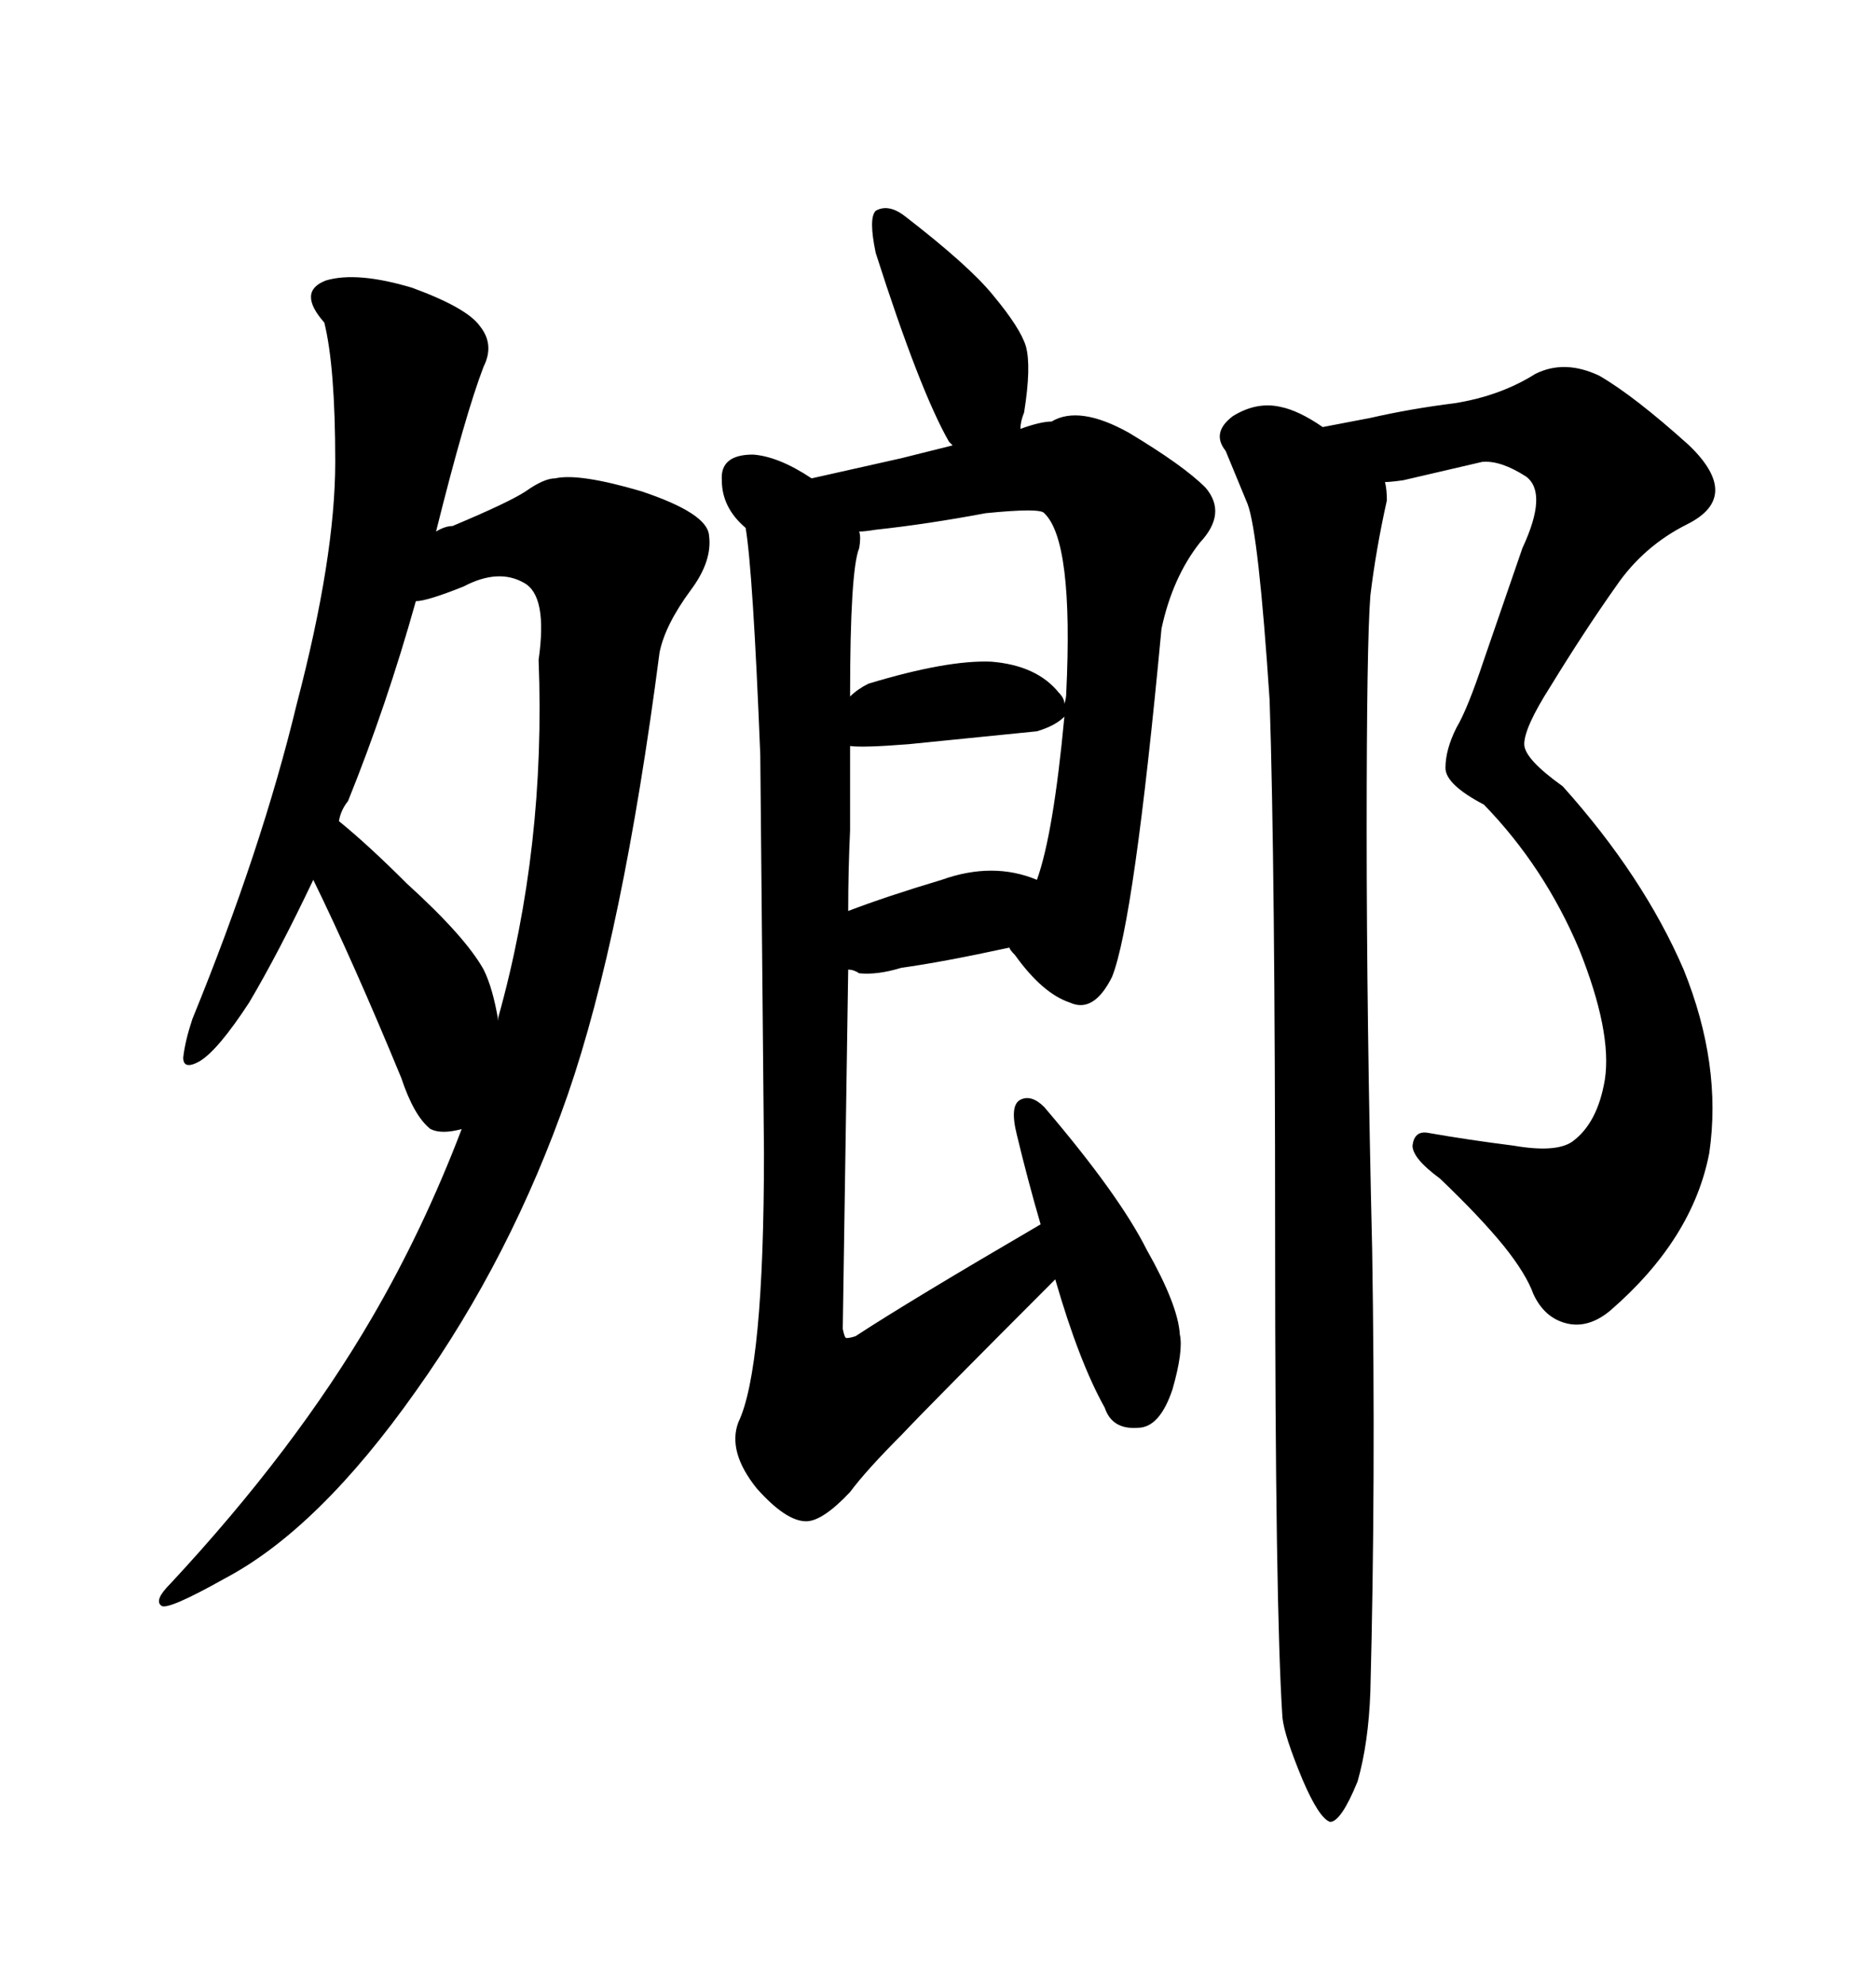 <svg xmlns="http://www.w3.org/2000/svg" xmlns:xlink="http://www.w3.org/1999/xlink" width="300" height="317.285"><path d="M203.03 111.91L203.03 111.91Q201.27 85.25 199.51 80.57L199.51 80.57L196.00 72.07Q193.65 69.14 197.17 66.50L197.17 66.50Q200.98 64.16 204.79 65.04L204.79 65.04Q207.71 65.63 211.52 68.26L211.52 68.26L219.14 66.80Q225.59 65.33 232.62 64.45L232.62 64.45Q239.94 63.28 245.51 59.77L245.51 59.77Q250.20 57.42 255.76 60.06L255.76 60.06Q261.33 63.28 270.12 71.19L270.12 71.19Q278.61 79.39 269.82 83.79L269.82 83.79Q262.79 87.30 258.40 93.75L258.40 93.75Q253.42 100.78 247.85 109.86L247.85 109.86Q243.75 116.31 243.75 118.95L243.75 118.95Q243.75 121.29 249.90 125.68L249.90 125.68Q262.79 140.04 269.24 154.98L269.24 154.98Q275.39 170.21 273.34 184.28L273.34 184.28Q270.70 198.05 257.52 209.47L257.52 209.47Q254.00 212.40 250.49 211.52L250.49 211.52Q246.97 210.64 245.21 206.84L245.21 206.84Q244.04 203.61 240.53 199.22L240.53 199.22Q236.72 194.53 230.27 188.38L230.27 188.38Q225.88 185.16 225.88 183.11L225.88 183.11Q226.17 180.76 228.22 181.05L228.22 181.05Q234.96 182.23 241.99 183.11L241.99 183.11Q248.73 184.28 251.37 182.52L251.37 182.52Q255.47 179.59 256.64 172.56L256.64 172.56Q257.81 164.94 252.54 151.76L252.54 151.76Q246.97 138.57 237.30 128.61L237.30 128.61Q231.15 125.39 231.15 122.75L231.15 122.75Q231.15 119.82 232.91 116.31L232.91 116.31Q234.67 113.38 237.30 105.47L237.30 105.47L243.46 87.60Q247.56 78.81 244.04 76.17L244.04 76.17Q239.94 73.54 237.01 73.83L237.01 73.83L224.41 76.76Q222.36 77.05 221.48 77.05L221.48 77.05Q221.78 78.22 221.78 79.98L221.78 79.98Q220.02 87.89 219.14 95.21L219.14 95.21Q218.55 102.83 218.55 132.71L218.55 132.71Q218.55 162.89 219.43 199.80L219.43 199.80Q220.02 237.01 219.14 270.41L219.14 270.41Q218.85 278.61 217.09 284.77L217.09 284.77Q214.45 291.21 212.70 291.21L212.70 291.21Q210.94 290.63 208.30 284.47L208.30 284.47Q205.37 277.44 205.08 274.51L205.08 274.51Q203.91 256.93 203.91 197.75L203.91 197.75Q203.91 138.28 203.03 111.91ZM122.17 184.28L121.58 120.70Q120.41 91.41 119.24 84.38L119.24 84.38Q115.43 81.15 115.43 76.76L115.43 76.76Q115.14 72.66 120.41 72.66L120.41 72.66Q124.51 72.95 129.79 76.46L129.79 76.46L144.14 73.24L152.34 71.19L151.76 70.61Q147.07 62.40 140.04 40.43L140.04 40.43Q138.87 34.86 140.04 33.69L140.04 33.69Q142.09 32.52 144.73 34.57L144.73 34.57Q154.98 42.48 158.79 47.17L158.79 47.17Q163.18 52.44 164.06 55.37L164.06 55.37Q164.94 58.59 163.77 65.92L163.77 65.92Q163.18 67.38 163.18 68.55L163.18 68.55Q166.41 67.38 168.16 67.38L168.16 67.38Q172.56 64.75 180.47 69.14L180.47 69.14Q189.26 74.41 192.77 77.93L192.77 77.93Q196.29 82.03 191.89 86.72L191.89 86.72Q187.50 92.29 185.74 100.49L185.74 100.49Q181.35 147.36 177.83 156.15L177.83 156.15Q174.90 162.01 171.09 160.25L171.09 160.25Q166.70 158.79 162.30 152.64L162.30 152.64Q161.43 151.76 161.43 151.46L161.43 151.46Q150.59 153.81 144.14 154.69L144.14 154.69Q140.33 155.86 137.40 155.57L137.40 155.57Q136.52 154.98 135.64 154.98L135.64 154.98L134.77 212.40Q135.06 213.87 135.35 213.87L135.35 213.87Q135.94 213.87 136.82 213.57L136.82 213.57Q145.31 208.01 166.41 195.70L166.41 195.70Q164.36 188.67 162.60 181.35L162.60 181.35Q161.43 176.66 163.18 175.78L163.18 175.78Q164.94 174.90 166.99 176.95L166.99 176.95Q179.00 191.02 183.40 199.80L183.40 199.80Q188.38 208.59 188.67 213.28L188.67 213.28Q189.26 215.92 187.50 222.07L187.50 222.07Q185.45 228.22 181.93 228.22L181.93 228.22Q177.83 228.52 176.66 225L176.66 225Q172.56 217.68 168.75 204.49L168.75 204.49Q148.54 224.71 144.14 229.39L144.14 229.39Q138.57 234.96 135.94 238.48L135.94 238.48Q131.54 243.16 128.91 243.16L128.91 243.16Q125.68 243.16 121.00 237.89L121.00 237.89Q116.31 232.03 118.07 227.34L118.07 227.34Q122.17 218.85 122.17 184.28L122.17 184.28ZM166.99 82.03L166.99 82.03Q166.41 81.15 157.62 82.03L157.62 82.03Q148.24 83.79 140.04 84.67L140.04 84.67Q138.28 84.96 137.40 84.96L137.40 84.96Q137.70 85.84 137.40 87.60L137.40 87.60Q135.94 91.11 135.94 111.33L135.94 111.33Q137.11 110.16 138.87 109.28L138.87 109.28Q151.46 105.47 158.50 105.76L158.50 105.76Q165.82 106.35 169.34 110.74L169.34 110.74Q170.21 111.62 170.21 112.50L170.21 112.50Q170.51 111.62 170.51 110.74L170.51 110.74Q171.68 86.43 166.99 82.03ZM170.21 114.55L170.21 114.55Q168.75 116.02 165.82 116.89L165.82 116.89L145.31 118.95Q137.99 119.53 135.94 119.24L135.94 119.24L135.94 132.71Q135.64 139.16 135.64 145.61L135.64 145.61Q141.80 143.26 150.59 140.63L150.59 140.63Q158.79 137.70 165.82 140.63L165.82 140.63Q168.46 133.30 170.21 114.55ZM90.82 174.90L90.82 174.90Q81.74 200.98 66.50 222.36L66.50 222.36Q50.98 244.34 36.04 252.25L36.04 252.25Q26.66 257.52 25.78 256.64L25.78 256.64Q24.61 255.76 27.25 253.13L27.25 253.13Q47.17 231.74 59.47 210.64L59.47 210.64Q67.68 196.58 73.83 180.47L73.83 180.47Q70.61 181.35 68.85 180.47L68.85 180.47Q66.21 178.42 64.16 172.27L64.16 172.27Q56.54 153.81 50.10 140.63L50.10 140.63Q44.53 152.34 39.84 160.25L39.84 160.25Q34.86 167.87 31.93 169.63L31.93 169.63Q29.30 171.09 29.30 169.04L29.30 169.04Q29.59 166.41 30.76 162.89L30.76 162.89Q41.89 135.64 47.46 112.50L47.46 112.50Q53.61 89.06 53.61 73.83Q53.61 58.59 51.86 51.56L51.86 51.56Q47.46 46.58 52.15 44.82L52.15 44.82Q57.13 43.36 65.92 46.00L65.92 46.00Q74.71 49.22 76.76 52.15L76.76 52.15Q79.10 55.08 77.34 58.59L77.34 58.59Q74.41 66.21 69.73 84.96L69.73 84.96Q71.19 84.08 72.36 84.08L72.36 84.08Q81.45 80.27 84.08 78.52L84.08 78.52Q87.01 76.46 88.77 76.46L88.77 76.46Q92.58 75.59 102.54 78.52L102.54 78.52Q113.09 82.03 113.38 85.55L113.38 85.55Q113.96 89.65 110.45 94.34L110.45 94.34Q106.35 99.90 105.47 104.30L105.47 104.30Q99.61 149.41 90.82 174.90ZM86.13 105.47L86.13 105.47Q87.60 95.21 83.79 93.16L83.79 93.16Q79.69 90.82 74.12 93.75L74.12 93.75Q68.26 96.09 66.50 96.09L66.50 96.09Q61.82 112.79 55.66 128.03L55.66 128.03Q54.49 129.49 54.20 131.25L54.20 131.25Q58.89 135.06 65.04 141.21L65.04 141.21Q74.41 149.71 77.34 154.98L77.34 154.98Q78.81 157.91 79.69 163.18L79.69 163.18L79.69 162.60Q87.30 135.35 86.13 105.47Z"/></svg>